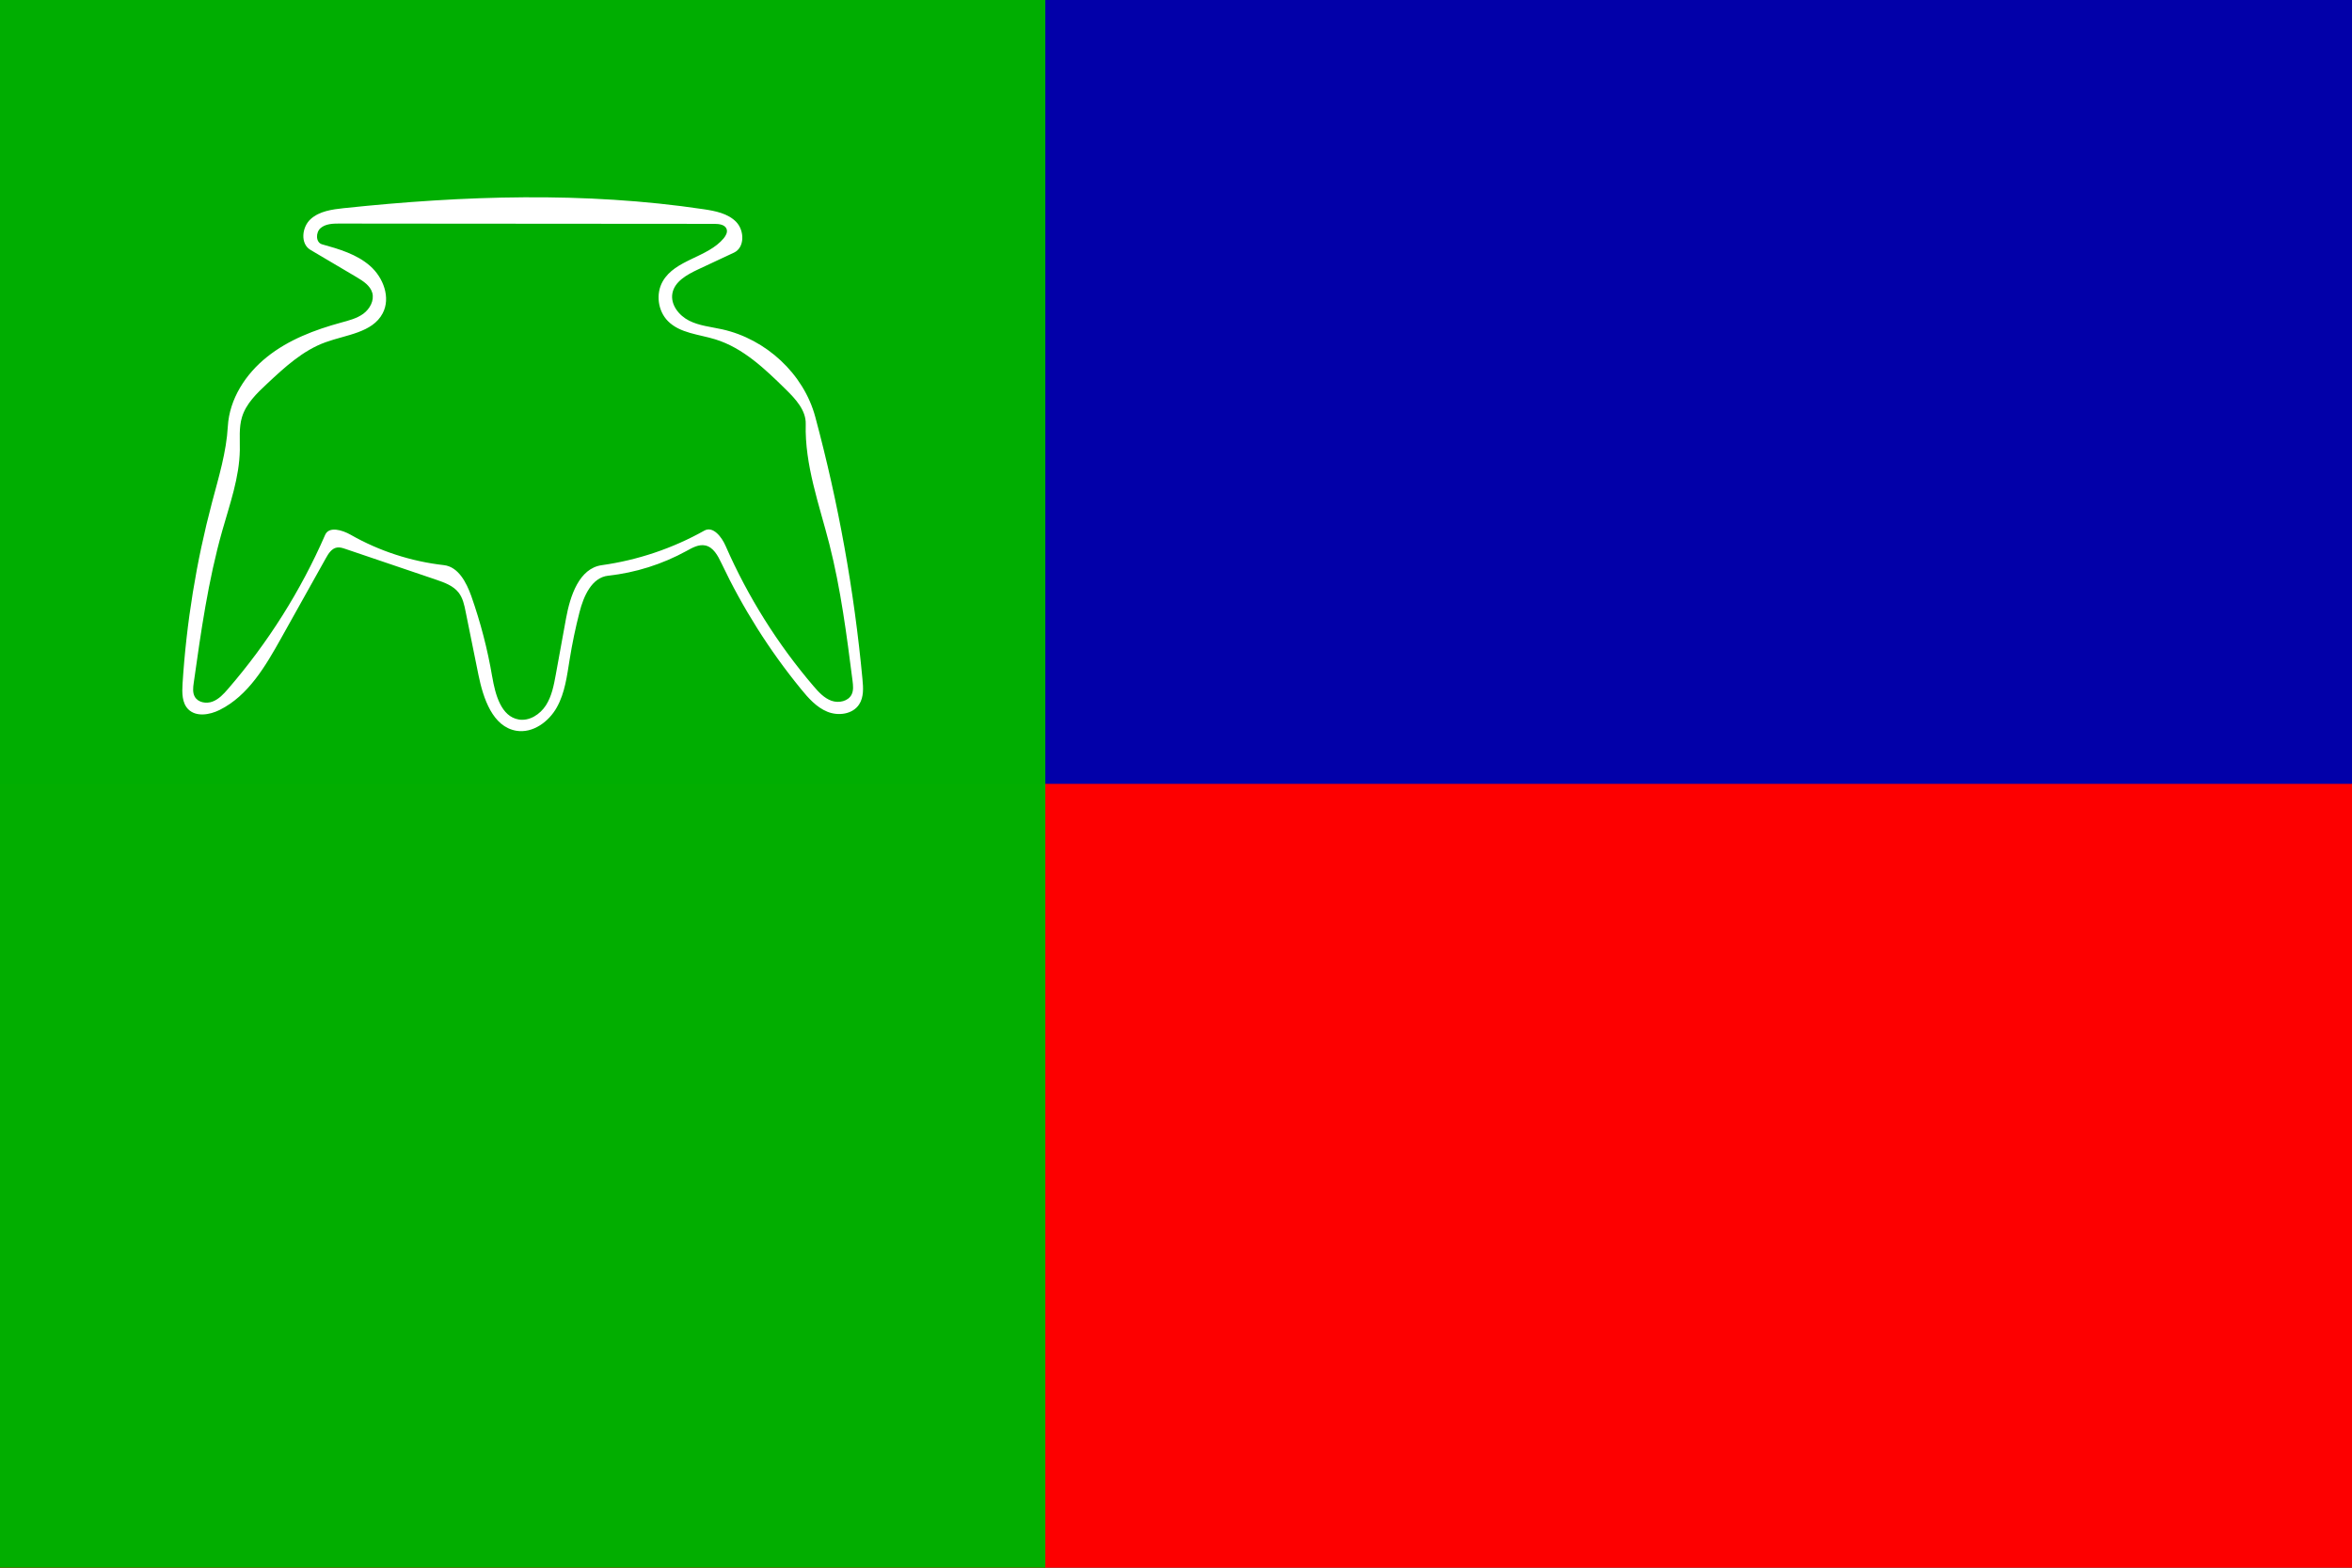<?xml version="1.0" encoding="UTF-8" standalone="no"?>
<svg
   xmlns:dc="http://purl.org/dc/elements/1.1/"
   xmlns:cc="http://creativecommons.org/ns#"
   xmlns:rdf="http://www.w3.org/1999/02/22-rdf-syntax-ns#"
   xmlns:svg="http://www.w3.org/2000/svg"
   xmlns="http://www.w3.org/2000/svg"
   xmlns:sodipodi="http://sodipodi.sourceforge.net/DTD/sodipodi-0.dtd"
   xmlns:inkscape="http://www.inkscape.org/namespaces/inkscape"
   width="900"
   height="600"
   viewBox="0 0 238.125 158.75"
   version="1.1"
   id="svg8"
   inkscape:version="1.0.2 (e86c870879, 2021-01-15, custom)"
   sodipodi:docname="Flag of Jiménez Municipality.svg">
  <rect x="0" y="0" width="238.125" height="158.75" fill="#333333" stroke="none"/>
  <defs
     id="defs2" />
  <sodipodi:namedview
     id="base"
     pagecolor="#ffffff"
     bordercolor="#666666"
     borderopacity="1.0"
     inkscape:pageopacity="0.0"
     inkscape:pageshadow="2"
     inkscape:zoom="0.85833333"
     inkscape:cx="450"
     inkscape:cy="300"
     inkscape:document-units="mm"
     inkscape:current-layer="layer1"
     inkscape:document-rotation="0"
     showgrid="false"
     units="px"
     inkscape:window-width="1360"
     inkscape:window-height="705"
     inkscape:window-x="-8"
     inkscape:window-y="-8"
     inkscape:window-maximized="1" />
  <g
     inkscape:label="Capa 1"
     inkscape:groupmode="layer"
     id="layer1">
    <rect
       style="opacity:0.99;fill:#ff0000;fill-opacity:1;fill-rule:evenodd;stroke-width:1.456;stroke-linecap:round;paint-order:markers stroke fill"
       id="rect10"
       width="238.125"
       height="158.75"
       x="0"
       y="0" />
    <rect
       style="opacity:0.99;fill:#0000ab;fill-rule:evenodd;stroke-width:1.03;stroke-linecap:round;paint-order:markers stroke fill;fill-opacity:1"
       id="rect10-7"
       width="238.125"
       height="79.375"
       x="0"
       y="0" />
    <rect
       style="opacity:0.99;fill:#00b000;fill-opacity:1;fill-rule:evenodd;stroke-width:1.927;stroke-linecap:round;paint-order:markers stroke fill"
       id="rect855"
       width="105.833"
       height="158.75"
       x="0"
       y="-1.7763568e-15" />
    <path
       d="m 34.821,21.078 c 12.099,-1.279 24.365,-1.685 36.396,0.105 1.199,0.178 2.484,0.424 3.326,1.297 0.836,0.873 0.867,2.582 -0.227,3.099 -1.223,0.572 -2.447,1.144 -3.664,1.715 -1.107,0.523 -2.355,1.211 -2.576,2.41 -0.209,1.144 0.658,2.244 1.691,2.767 1.033,0.523 2.219,0.627 3.351,0.879 4.427,0.984 8.251,4.494 9.425,8.872 2.336,8.699 3.941,17.596 4.777,26.566 0.086,0.873 0.141,1.82 -0.344,2.551 -0.652,0.996 -2.109,1.187 -3.215,0.732 -1.1,-0.449 -1.924,-1.383 -2.674,-2.306 -3.191,-3.904 -5.896,-8.195 -8.054,-12.751 -0.357,-0.75 -0.812,-1.605 -1.623,-1.777 -0.664,-0.141 -1.31,0.227 -1.9,0.553 -2.447,1.346 -5.164,2.207 -7.937,2.508 -1.666,0.184 -2.49,2.078 -2.902,3.701 -0.406,1.574 -0.738,3.172 -0.996,4.777 -0.271,1.66 -0.473,3.381 -1.297,4.851 -0.818,1.469 -2.441,2.65 -4.101,2.373 -2.398,-0.406 -3.351,-3.271 -3.836,-5.656 -0.43,-2.133 -0.867,-4.267 -1.297,-6.4 -0.135,-0.682 -0.283,-1.383 -0.707,-1.93 -0.541,-0.701 -1.432,-1.021 -2.275,-1.31 -3.062,-1.039 -6.123,-2.078 -9.191,-3.117 -0.277,-0.092 -0.566,-0.191 -0.855,-0.141 -0.529,0.086 -0.861,0.603 -1.119,1.07 -1.512,2.705 -3.025,5.41 -4.537,8.115 -1.58,2.828 -3.32,5.816 -6.222,7.261 -1.014,0.504 -2.385,0.732 -3.185,-0.074 -0.633,-0.646 -0.627,-1.66 -0.572,-2.564 0.393,-6.209 1.396,-12.376 2.988,-18.389 0.67,-2.539 1.451,-5.072 1.598,-7.691 0.16,-2.773 1.801,-5.306 3.972,-7.033 2.164,-1.734 4.82,-2.742 7.494,-3.474 0.787,-0.215 1.598,-0.418 2.256,-0.898 0.652,-0.486 1.119,-1.328 0.904,-2.115 C 37.484,28.923 36.776,28.468 36.119,28.074 34.551,27.152 32.989,26.224 31.428,25.301 c -1.039,-0.615 -0.873,-2.299 0.018,-3.111 0.891,-0.812 2.176,-0.984 3.375,-1.113 m 15.013,47.444 c 0.307,1.801 0.891,4.039 2.693,4.34 1.082,0.178 2.158,-0.523 2.748,-1.445 0.59,-0.922 0.799,-2.035 0.996,-3.111 0.344,-1.9 0.695,-3.799 1.039,-5.699 0.418,-2.275 1.322,-5.048 3.609,-5.373 3.646,-0.51 7.187,-1.703 10.396,-3.504 0.879,-0.486 1.752,0.639 2.152,1.562 2.25,5.14 5.263,9.941 8.908,14.202 0.51,0.596 1.07,1.205 1.808,1.469 0.738,0.264 1.709,0.055 2.047,-0.652 0.197,-0.418 0.141,-0.904 0.086,-1.359 -0.596,-4.648 -1.193,-9.314 -2.349,-13.851 -1.027,-4.015 -2.502,-8.011 -2.392,-12.155 0.037,-1.396 -1.027,-2.539 -2.023,-3.517 -2.103,-2.066 -4.322,-4.199 -7.138,-5.066 -1.66,-0.51 -3.572,-0.615 -4.789,-1.844 -1.021,-1.033 -1.248,-2.754 -0.535,-4.015 1.26,-2.232 4.55,-2.404 6.185,-4.377 0.209,-0.258 0.4,-0.596 0.295,-0.916 -0.148,-0.455 -0.75,-0.541 -1.23,-0.541 -11.331,-0.006 -22.668,-0.018 -33.999,-0.025 -1.322,0 -2.65,-0.006 -3.978,-0.006 -0.67,0 -1.402,0.025 -1.906,0.461 -0.51,0.443 -0.498,1.457 0.148,1.642 1.728,0.48 3.511,1.002 4.857,2.183 1.353,1.18 2.115,3.228 1.279,4.808 -1.039,1.967 -3.695,2.164 -5.785,2.926 -2.287,0.824 -4.125,2.527 -5.902,4.187 -1.051,0.984 -2.146,2.029 -2.558,3.406 -0.32,1.064 -0.197,2.207 -0.215,3.32 -0.049,2.797 -1.014,5.478 -1.777,8.171 -1.426,5.029 -2.158,10.23 -2.89,15.407 -0.068,0.48 -0.129,0.996 0.111,1.414 0.338,0.584 1.168,0.725 1.801,0.48 0.633,-0.24 1.113,-0.762 1.555,-1.273 4.039,-4.666 7.371,-9.947 9.837,-15.604 0.387,-0.898 1.728,-0.498 2.576,-0.018 2.896,1.654 6.13,2.705 9.443,3.08 1.469,0.166 2.281,1.746 2.779,3.135 0.934,2.656 1.648,5.386 2.115,8.158"
       fill="#000000"
       stroke="none"
       id="path4-0"
       style="fill:#ffffff;stroke-width:0.061" />
  </g>
</svg>
